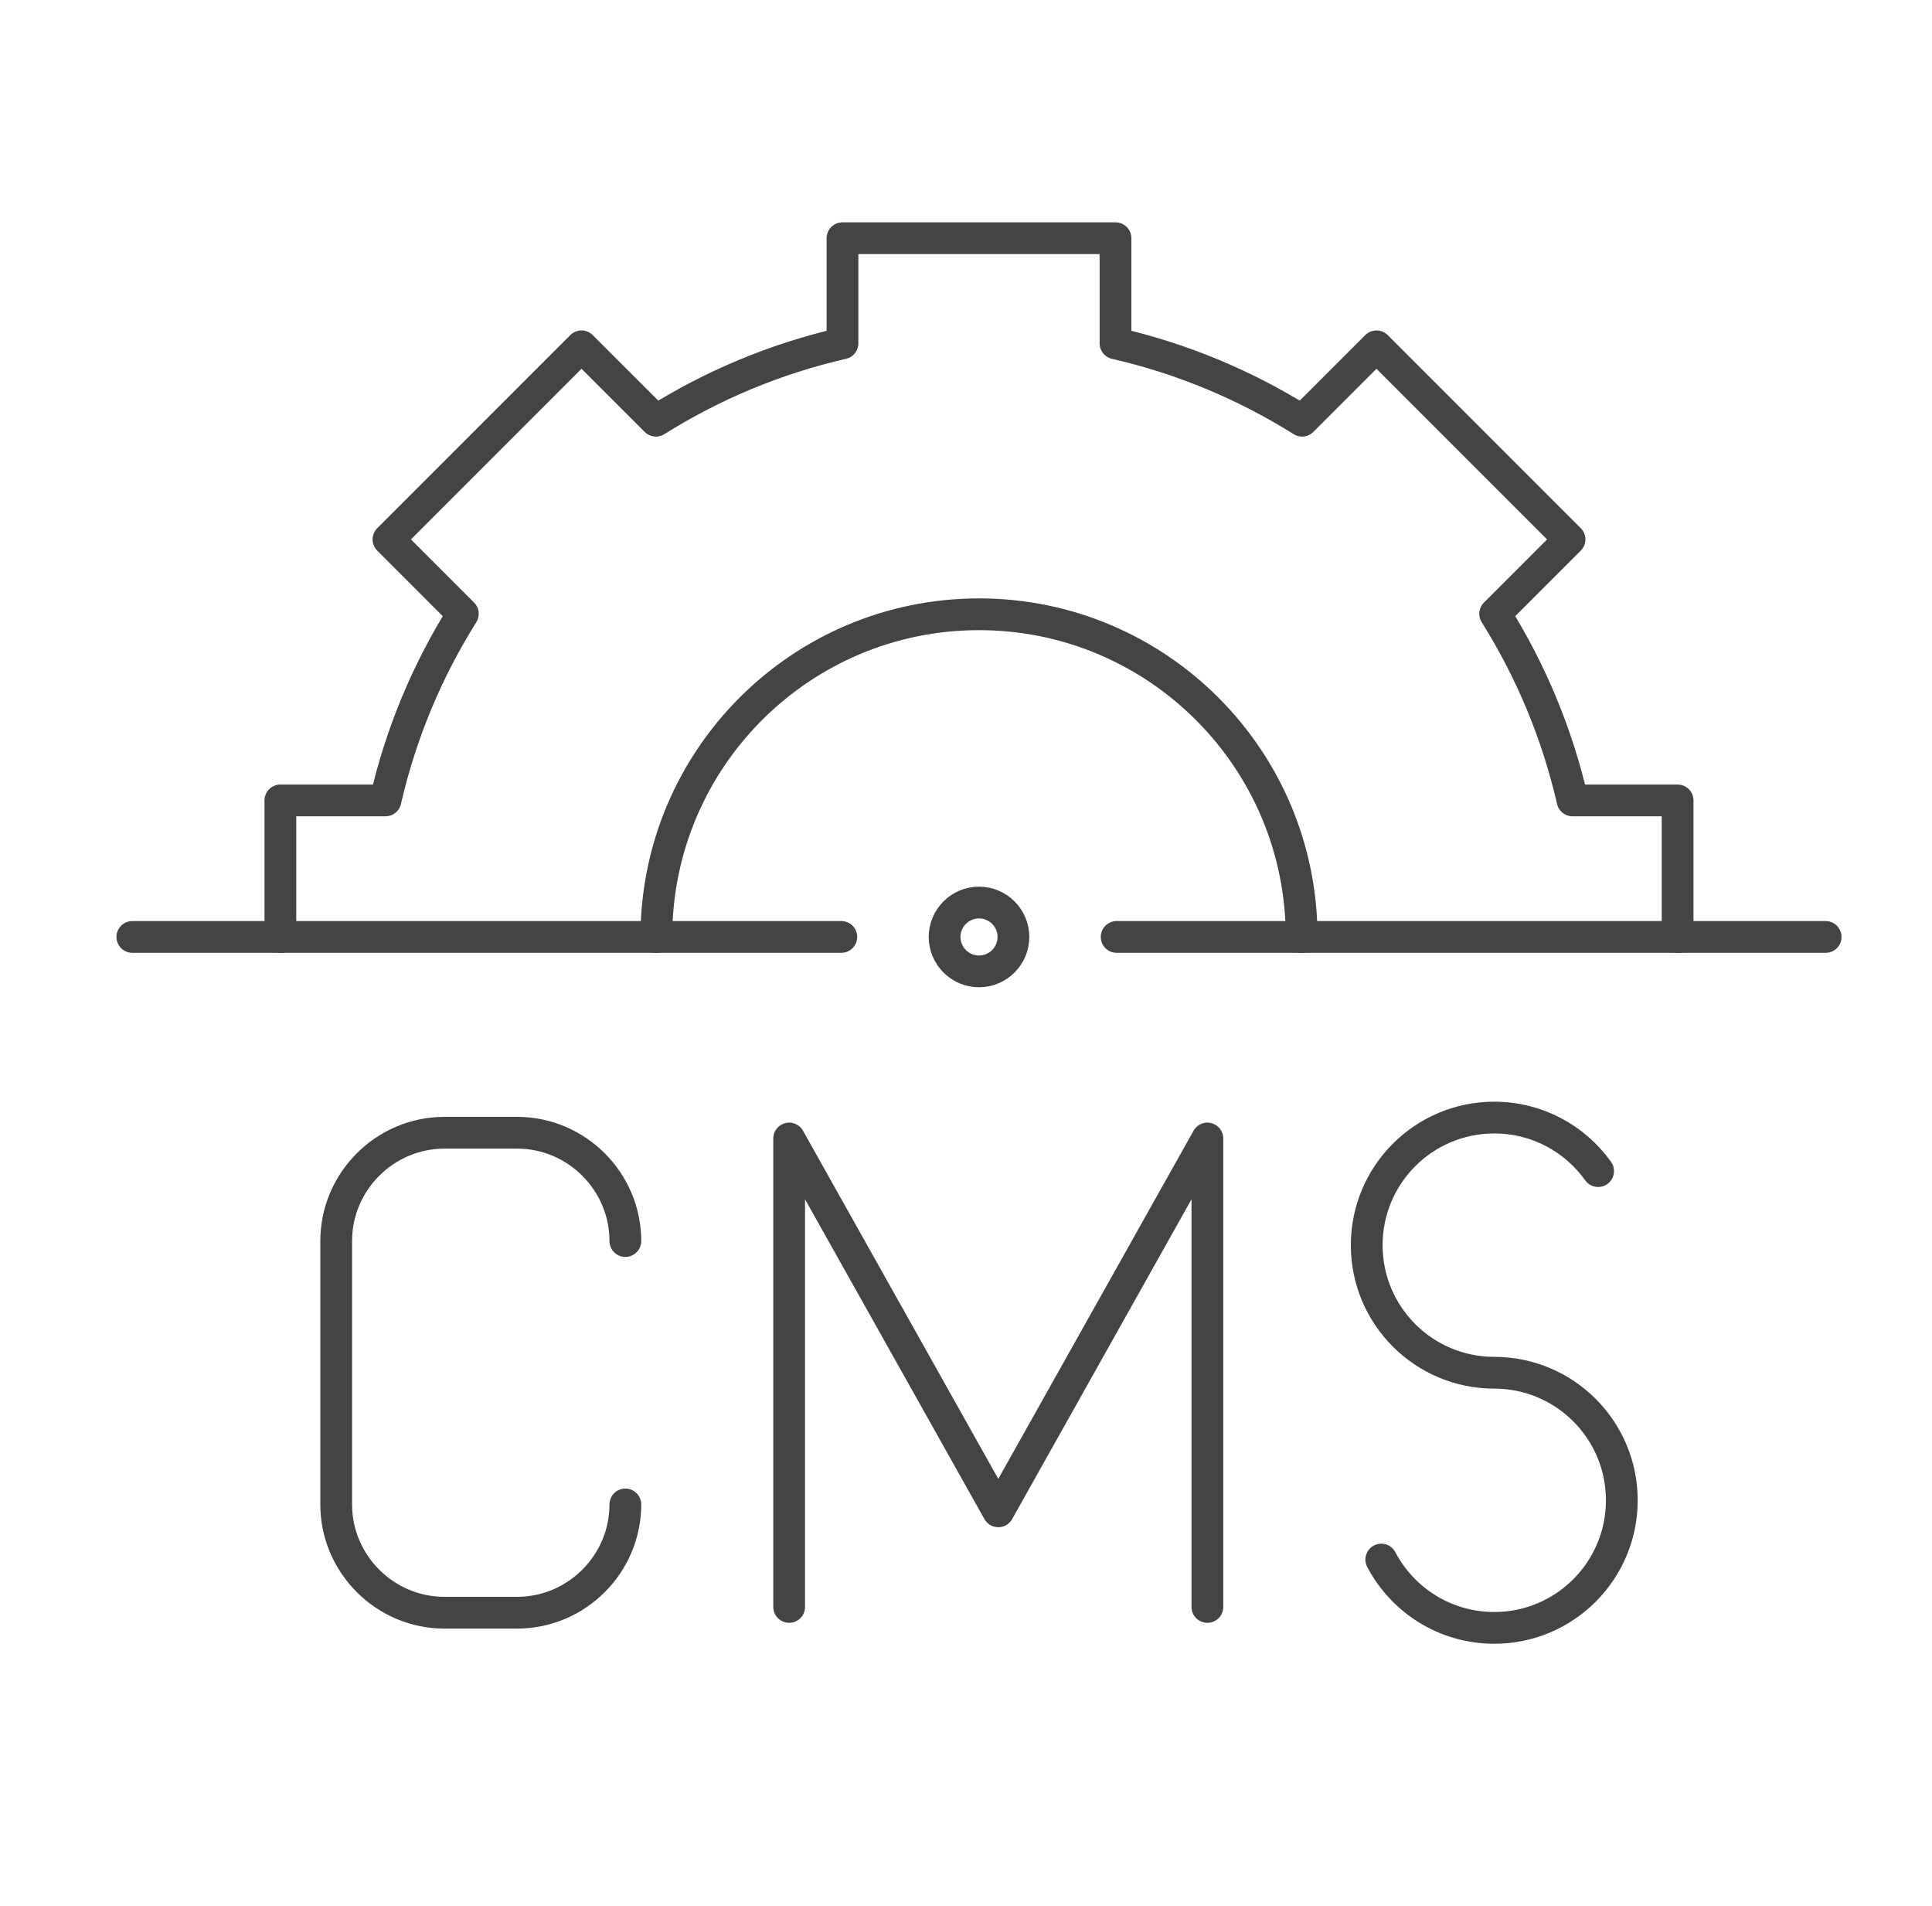 <svg width="73" height="72" viewBox="0 0 73 72" fill="none" xmlns="http://www.w3.org/2000/svg">
<path d="M10.594 35.397V30.239H14.565C15.146 27.703 16.146 25.328 17.488 23.189L14.678 20.379L21.972 13.084L24.783 15.894C26.922 14.552 29.297 13.552 31.833 12.971V9H42.149V12.971C44.684 13.552 47.06 14.552 49.199 15.894L52.01 13.084L59.304 20.379L56.494 23.189C57.836 25.328 58.836 27.704 59.417 30.239H63.388V35.397" stroke="#444444" stroke-width="1.2" stroke-miterlimit="10" stroke-linecap="round" stroke-linejoin="round"/>
<path d="M42.192 35.397H68.981M5 35.397H31.789" stroke="#444444" stroke-width="1.2" stroke-miterlimit="10" stroke-linecap="round" stroke-linejoin="round"/>
<path d="M23.629 56.836C23.629 59.086 21.788 60.927 19.538 60.927H16.795C14.544 60.927 12.703 59.086 12.703 56.836V46.886C12.703 44.635 14.544 42.794 16.795 42.794H19.538C21.788 42.794 23.629 44.635 23.629 46.886M29.818 60.709V43.012L37.72 57.097L45.621 43.012V60.709M60.385 44.243C59.511 43.019 58.079 42.221 56.46 42.221C53.798 42.221 51.641 44.379 51.641 47.041C51.641 49.703 53.798 51.861 56.46 51.861C59.122 51.861 61.28 54.019 61.28 56.68C61.28 59.342 59.122 61.5 56.46 61.5C54.606 61.5 52.997 60.453 52.191 58.919" stroke="#444444" stroke-width="1.2" stroke-miterlimit="10" stroke-linecap="round" stroke-linejoin="round"/>
<path d="M49.181 35.397C49.181 28.665 43.724 23.207 36.991 23.207C30.259 23.207 24.801 28.665 24.801 35.397" stroke="#444444" stroke-width="1.2" stroke-miterlimit="10" stroke-linecap="round" stroke-linejoin="round"/>
<path fill-rule="evenodd" clip-rule="evenodd" d="M36.992 36.698C37.708 36.698 38.292 36.114 38.292 35.397C38.292 34.681 37.708 34.097 36.992 34.097C36.276 34.097 35.691 34.681 35.691 35.397C35.691 36.114 36.276 36.698 36.992 36.698Z" stroke="#444444" stroke-width="1.2" stroke-miterlimit="10" stroke-linecap="round" stroke-linejoin="round"/>
</svg>
